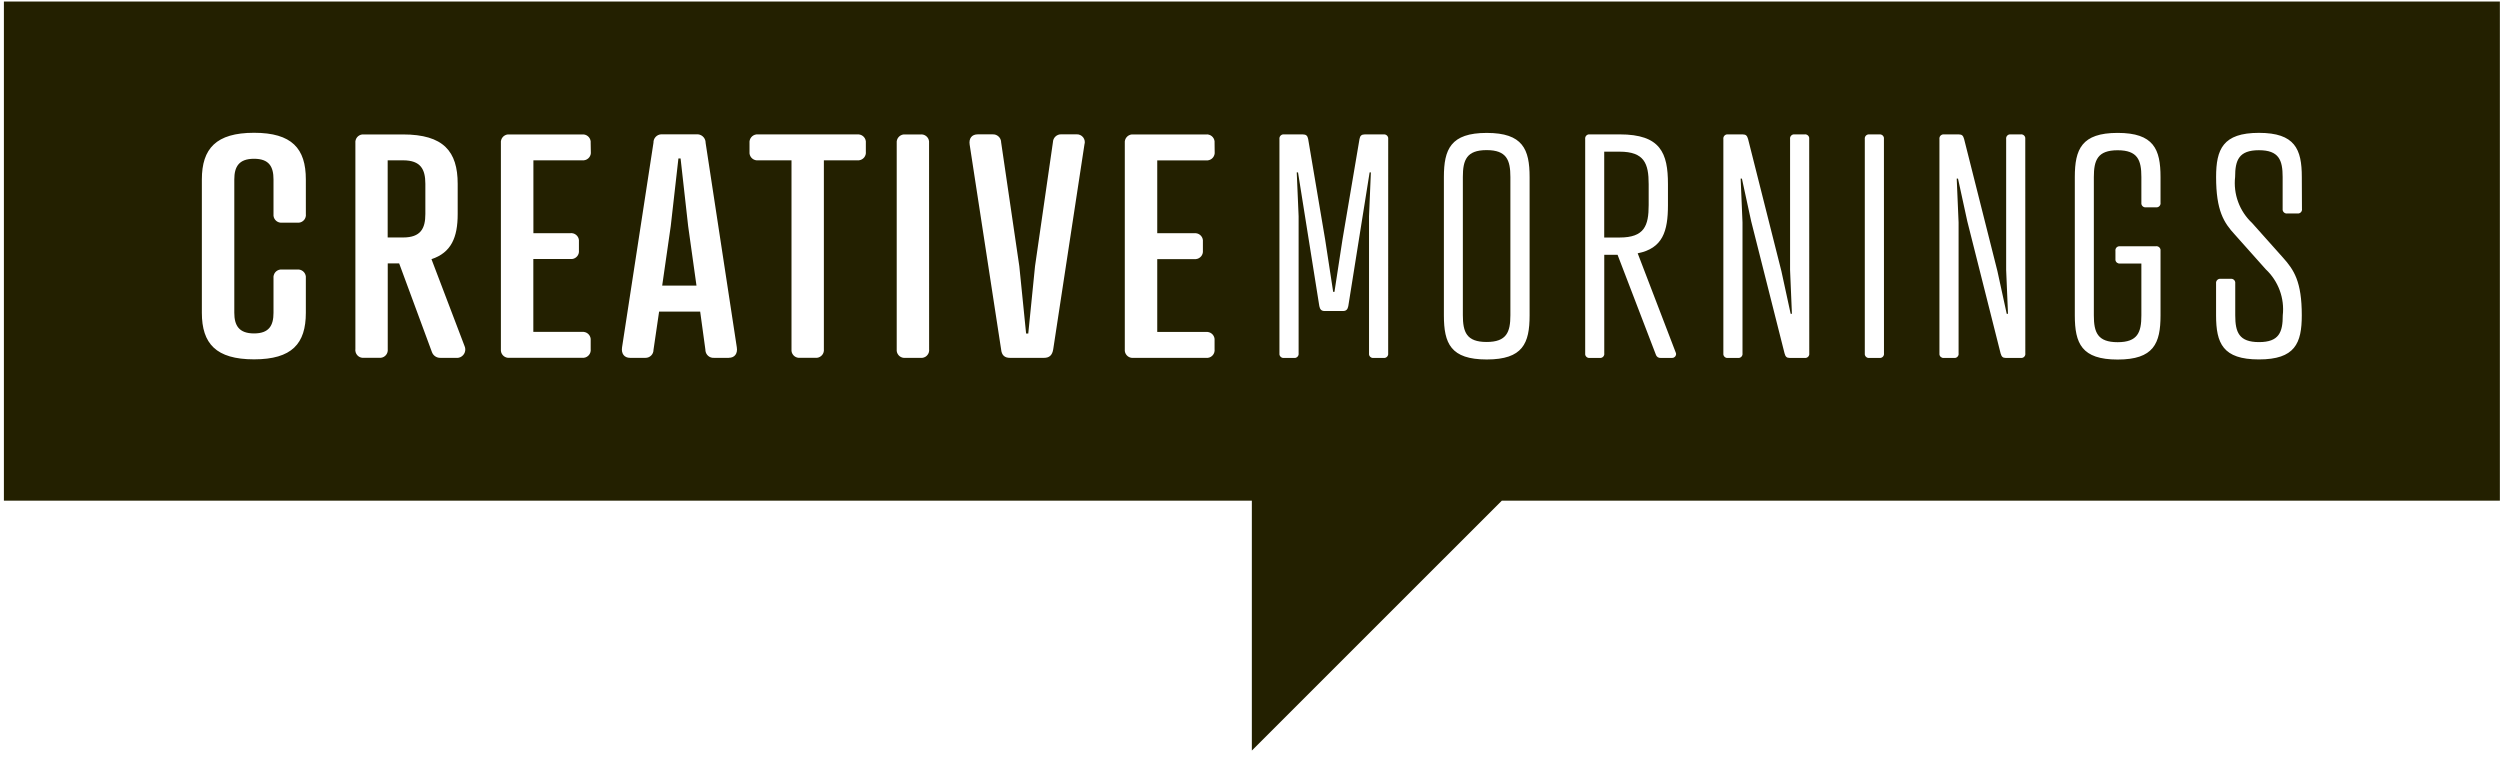 <svg xmlns="http://www.w3.org/2000/svg" width="175" height="53" viewBox="0 0 175 53" fill="none"><path d="M115.407 14.357V12.886C115.407 11.459 115.107 10.617 113.376 10.617H112.295V16.626H113.376C115.105 16.626 115.407 15.805 115.407 14.357Z" fill="#232000"></path><path d="M47.641 11.094H47.489L46.953 15.823L46.353 19.994H48.754L48.17 15.823L47.641 11.094Z" fill="#232000"></path><path d="M104.062 10.508C102.662 10.508 102.4 11.197 102.4 12.383V22.063C102.4 23.251 102.658 23.938 104.062 23.938C105.466 23.938 105.727 23.246 105.727 22.063V12.39C105.727 11.202 105.464 10.508 104.062 10.508Z" fill="#232000"></path><path d="M0.273 0.105V35.045H87.629V52.539L105.129 35.045H174.991V0.105H0.273ZM21.41 14.98C21.419 15.052 21.413 15.124 21.394 15.193C21.375 15.262 21.342 15.326 21.298 15.383C21.253 15.439 21.198 15.486 21.136 15.521C21.073 15.556 21.005 15.578 20.933 15.586C20.892 15.591 20.851 15.591 20.809 15.586H19.751C19.607 15.603 19.463 15.562 19.349 15.472C19.235 15.382 19.162 15.25 19.145 15.106C19.141 15.064 19.141 15.022 19.145 14.979V12.56C19.145 11.675 18.845 11.114 17.782 11.114C16.719 11.114 16.401 11.675 16.401 12.56V21.895C16.401 22.779 16.724 23.34 17.782 23.34C18.84 23.34 19.145 22.78 19.145 21.895V19.473C19.137 19.402 19.143 19.33 19.163 19.261C19.183 19.191 19.216 19.127 19.261 19.07C19.305 19.014 19.361 18.967 19.424 18.932C19.487 18.898 19.556 18.875 19.627 18.867C19.669 18.863 19.71 18.863 19.751 18.867H20.809C20.953 18.853 21.097 18.896 21.209 18.987C21.322 19.078 21.393 19.21 21.409 19.354C21.414 19.393 21.414 19.434 21.409 19.473V21.895C21.409 24.055 20.44 25.154 17.782 25.154C15.124 25.154 14.13 24.055 14.13 21.895V12.56C14.13 10.399 15.13 9.295 17.782 9.295C20.434 9.295 21.409 10.396 21.409 12.56L21.41 14.98ZM32.001 25.049H30.832C30.701 25.054 30.573 25.017 30.465 24.943C30.356 24.869 30.275 24.762 30.232 24.638L27.942 18.439H27.142V24.445C27.158 24.589 27.115 24.732 27.025 24.845C26.935 24.957 26.804 25.029 26.66 25.046C26.619 25.05 26.577 25.05 26.535 25.046H25.477C25.335 25.061 25.191 25.02 25.079 24.931C24.966 24.841 24.894 24.711 24.877 24.569C24.87 24.526 24.87 24.483 24.877 24.442V10.011C24.869 9.94 24.876 9.868 24.896 9.8C24.916 9.731 24.949 9.667 24.994 9.611C25.039 9.556 25.094 9.509 25.157 9.475C25.219 9.441 25.288 9.419 25.359 9.411C25.4 9.407 25.441 9.407 25.481 9.411H28.21C31.044 9.411 32.038 10.598 32.038 12.87V14.984C32.038 16.628 31.584 17.684 30.203 18.142L32.513 24.21C32.581 24.351 32.589 24.513 32.537 24.661C32.486 24.808 32.377 24.929 32.236 24.997C32.163 25.033 32.082 25.052 31.999 25.054L32.001 25.049ZM41.358 10.616C41.375 10.759 41.334 10.904 41.244 11.018C41.154 11.131 41.022 11.205 40.878 11.221C40.837 11.226 40.795 11.226 40.753 11.221H37.338V16.322H39.925C40.069 16.306 40.212 16.348 40.324 16.438C40.437 16.528 40.509 16.658 40.525 16.802C40.532 16.843 40.532 16.885 40.525 16.927V17.532C40.541 17.676 40.499 17.819 40.409 17.931C40.319 18.044 40.188 18.116 40.045 18.132C40.004 18.137 39.962 18.137 39.92 18.132H37.333V23.233H40.748C40.892 23.218 41.036 23.261 41.149 23.352C41.261 23.444 41.333 23.576 41.348 23.72C41.353 23.759 41.353 23.8 41.348 23.84V24.439C41.365 24.583 41.324 24.728 41.234 24.842C41.144 24.955 41.012 25.029 40.868 25.046C40.827 25.05 40.785 25.05 40.743 25.046H35.663C35.52 25.061 35.377 25.019 35.264 24.929C35.152 24.839 35.08 24.709 35.063 24.565C35.059 24.523 35.059 24.481 35.063 24.439V10.011C35.048 9.868 35.089 9.725 35.179 9.612C35.269 9.5 35.4 9.428 35.543 9.411C35.585 9.407 35.626 9.407 35.667 9.411H40.747C40.891 9.397 41.035 9.439 41.147 9.53C41.26 9.62 41.331 9.752 41.347 9.895C41.352 9.935 41.352 9.976 41.347 10.015L41.358 10.616ZM51.017 25.049H49.979C49.832 25.059 49.686 25.011 49.574 24.914C49.462 24.818 49.392 24.681 49.379 24.533V24.489L49.012 21.811H46.137L45.745 24.489C45.746 24.563 45.731 24.637 45.703 24.705C45.675 24.773 45.633 24.835 45.581 24.887C45.529 24.939 45.466 24.98 45.398 25.008C45.33 25.036 45.256 25.05 45.182 25.049H44.103C43.695 25.049 43.478 24.75 43.543 24.317L45.743 9.99C45.738 9.84 45.792 9.694 45.894 9.584C45.996 9.474 46.137 9.408 46.287 9.402C46.315 9.402 46.342 9.402 46.368 9.402H48.745C48.823 9.395 48.901 9.403 48.976 9.426C49.051 9.449 49.12 9.487 49.18 9.537C49.24 9.587 49.289 9.648 49.326 9.717C49.362 9.786 49.384 9.862 49.391 9.939V9.987L51.577 24.314C51.646 24.747 51.43 25.046 51.019 25.046L51.017 25.049ZM60.609 10.616C60.626 10.759 60.585 10.904 60.495 11.018C60.405 11.131 60.273 11.205 60.129 11.221C60.088 11.226 60.046 11.226 60.004 11.221H57.671V24.445C57.687 24.589 57.645 24.732 57.555 24.844C57.465 24.957 57.334 25.029 57.191 25.046C57.15 25.05 57.108 25.05 57.066 25.046H56.005C55.863 25.061 55.719 25.02 55.607 24.931C55.494 24.841 55.422 24.711 55.405 24.569C55.401 24.526 55.401 24.484 55.405 24.442V11.223H53.072C52.928 11.239 52.784 11.197 52.67 11.107C52.557 11.018 52.483 10.886 52.466 10.742C52.462 10.7 52.462 10.658 52.466 10.616V10.015C52.451 9.871 52.492 9.727 52.583 9.613C52.673 9.5 52.804 9.427 52.948 9.409C52.99 9.405 53.032 9.405 53.073 9.409H60.009C60.153 9.395 60.296 9.438 60.409 9.528C60.521 9.619 60.593 9.75 60.609 9.893C60.614 9.934 60.614 9.975 60.609 10.015V10.616ZM65.038 24.444C65.047 24.515 65.041 24.587 65.022 24.656C65.003 24.725 64.97 24.789 64.925 24.845C64.881 24.902 64.826 24.949 64.764 24.984C64.701 25.019 64.632 25.041 64.561 25.049C64.519 25.054 64.477 25.054 64.434 25.049H63.376C63.232 25.066 63.088 25.025 62.974 24.935C62.861 24.845 62.787 24.713 62.77 24.57C62.766 24.527 62.766 24.485 62.77 24.442V10.011C62.756 9.868 62.798 9.724 62.889 9.612C62.98 9.5 63.111 9.428 63.254 9.411C63.295 9.407 63.336 9.407 63.376 9.411H64.434C64.578 9.396 64.722 9.438 64.834 9.528C64.947 9.619 65.019 9.75 65.034 9.893C65.039 9.934 65.039 9.975 65.034 10.015L65.038 24.444ZM75.91 10.12L73.726 24.445C73.659 24.878 73.445 25.05 73.076 25.05H70.701C70.334 25.05 70.115 24.878 70.076 24.445L67.876 10.12C67.811 9.689 68.026 9.405 68.439 9.405H69.477C69.625 9.395 69.77 9.444 69.882 9.54C69.995 9.636 70.065 9.772 70.077 9.919V9.947L71.352 18.634L71.827 23.345H71.979L72.452 18.634L73.706 9.947C73.711 9.799 73.774 9.658 73.882 9.556C73.99 9.454 74.134 9.399 74.282 9.403H74.312H75.347C75.437 9.397 75.527 9.412 75.609 9.449C75.691 9.485 75.763 9.541 75.819 9.611C75.874 9.682 75.912 9.765 75.928 9.854C75.944 9.942 75.938 10.033 75.91 10.118V10.12ZM85.027 10.62C85.044 10.764 85.002 10.909 84.912 11.023C84.823 11.136 84.691 11.209 84.547 11.226C84.505 11.231 84.463 11.231 84.42 11.226H81.007V16.326H83.594C83.666 16.318 83.739 16.323 83.808 16.343C83.877 16.362 83.942 16.395 83.999 16.44C84.055 16.485 84.103 16.54 84.138 16.603C84.173 16.666 84.195 16.735 84.203 16.806C84.208 16.848 84.208 16.89 84.203 16.931V17.538C84.218 17.681 84.175 17.826 84.084 17.938C83.992 18.05 83.86 18.122 83.716 18.137C83.676 18.142 83.635 18.142 83.594 18.137H81.007V23.237H84.42C84.564 23.223 84.707 23.265 84.82 23.355C84.932 23.445 85.004 23.576 85.02 23.72C85.025 23.761 85.025 23.803 85.02 23.845V24.445C85.029 24.516 85.024 24.588 85.004 24.657C84.985 24.726 84.952 24.79 84.908 24.847C84.864 24.903 84.808 24.95 84.746 24.985C84.683 25.02 84.615 25.042 84.543 25.05C84.501 25.055 84.459 25.055 84.416 25.05H79.336C79.193 25.065 79.05 25.023 78.938 24.933C78.825 24.842 78.753 24.712 78.736 24.569C78.732 24.527 78.732 24.486 78.736 24.445V10.011C78.722 9.868 78.764 9.724 78.855 9.612C78.946 9.5 79.077 9.428 79.22 9.411C79.26 9.407 79.3 9.407 79.34 9.411H84.42C84.563 9.396 84.707 9.438 84.819 9.527C84.931 9.617 85.004 9.748 85.02 9.89C85.025 9.932 85.025 9.974 85.02 10.015L85.027 10.62ZM97.172 24.733C97.182 24.808 97.162 24.884 97.117 24.944C97.071 25.005 97.003 25.045 96.928 25.055C96.902 25.06 96.874 25.06 96.847 25.055H96.155C96.081 25.066 96.004 25.047 95.944 25.001C95.883 24.956 95.843 24.888 95.832 24.814C95.828 24.787 95.828 24.759 95.832 24.733V15.137L95.961 12.07H95.873L94.381 21.425C94.337 21.642 94.25 21.771 94.012 21.771H92.721C92.483 21.771 92.398 21.642 92.352 21.425L90.862 12.07H90.772L90.903 15.137V24.733C90.913 24.807 90.893 24.883 90.848 24.943C90.803 25.003 90.736 25.044 90.661 25.055C90.634 25.06 90.606 25.06 90.578 25.055H89.886C89.811 25.066 89.735 25.046 89.675 25.001C89.614 24.955 89.573 24.888 89.561 24.814C89.559 24.787 89.559 24.759 89.561 24.733V9.732C89.552 9.657 89.572 9.581 89.618 9.521C89.664 9.46 89.731 9.42 89.806 9.409C89.833 9.407 89.86 9.407 89.887 9.409H91.204C91.421 9.409 91.527 9.499 91.571 9.732L92.759 16.759L93.322 20.431H93.412L93.975 16.759L95.165 9.732C95.206 9.497 95.315 9.409 95.532 9.409H96.849C96.925 9.399 97.001 9.419 97.062 9.465C97.123 9.511 97.163 9.578 97.174 9.653C97.177 9.679 97.177 9.706 97.174 9.731L97.172 24.733ZM107.072 22.076C107.072 24.038 106.597 25.163 104.072 25.163C101.547 25.163 101.072 24.041 101.072 22.076V12.395C101.072 10.448 101.547 9.304 104.072 9.304C106.597 9.304 107.072 10.448 107.072 12.395V22.076ZM117.072 25.055H116.253C116.177 25.063 116.1 25.043 116.037 25C115.974 24.956 115.928 24.892 115.907 24.817L113.23 17.837H112.298V24.731C112.304 24.769 112.302 24.806 112.293 24.843C112.283 24.879 112.267 24.913 112.244 24.943C112.222 24.973 112.194 24.998 112.161 25.018C112.129 25.037 112.094 25.049 112.056 25.054C112.029 25.059 112.001 25.059 111.973 25.054H111.286C111.212 25.065 111.136 25.046 111.075 25.001C111.015 24.956 110.975 24.889 110.963 24.814C110.959 24.787 110.959 24.759 110.963 24.731V9.732C110.958 9.695 110.96 9.657 110.969 9.621C110.978 9.584 110.994 9.55 111.017 9.52C111.039 9.49 111.068 9.464 111.1 9.445C111.132 9.425 111.168 9.413 111.205 9.407C111.232 9.405 111.259 9.405 111.286 9.407H113.386C116.238 9.407 116.757 10.707 116.757 12.889V14.358C116.757 16.197 116.39 17.385 114.638 17.731L117.297 24.666C117.313 24.697 117.322 24.732 117.325 24.767C117.327 24.802 117.323 24.837 117.311 24.871C117.3 24.904 117.282 24.935 117.259 24.962C117.235 24.988 117.207 25.01 117.175 25.026C117.144 25.04 117.11 25.049 117.075 25.05L117.072 25.055ZM126.648 24.733C126.654 24.77 126.651 24.808 126.642 24.844C126.632 24.881 126.616 24.915 126.593 24.945C126.57 24.975 126.542 25 126.509 25.019C126.477 25.038 126.441 25.05 126.403 25.055C126.376 25.06 126.348 25.06 126.32 25.055H125.282C125.068 25.055 124.982 24.973 124.918 24.733L122.582 15.486L121.934 12.502H121.846L121.975 15.572V24.733C121.981 24.77 121.978 24.808 121.969 24.844C121.96 24.88 121.943 24.915 121.92 24.945C121.898 24.975 121.869 25 121.837 25.019C121.804 25.038 121.769 25.05 121.731 25.055C121.705 25.06 121.677 25.06 121.65 25.055H120.958C120.884 25.066 120.808 25.047 120.747 25.002C120.687 24.957 120.647 24.89 120.635 24.815C120.633 24.788 120.633 24.76 120.635 24.733V9.732C120.625 9.658 120.644 9.582 120.69 9.521C120.735 9.46 120.803 9.42 120.877 9.409C120.904 9.405 120.932 9.405 120.958 9.409H121.998C122.212 9.409 122.298 9.497 122.365 9.732L124.698 18.981L125.346 21.965H125.434L125.305 18.896V9.73C125.3 9.693 125.302 9.655 125.311 9.619C125.321 9.582 125.337 9.548 125.36 9.518C125.382 9.488 125.411 9.463 125.443 9.444C125.476 9.425 125.512 9.412 125.549 9.407C125.575 9.403 125.602 9.403 125.627 9.407H126.319C126.357 9.402 126.395 9.404 126.432 9.413C126.468 9.423 126.503 9.439 126.533 9.462C126.563 9.484 126.588 9.513 126.608 9.545C126.627 9.578 126.639 9.614 126.644 9.651C126.649 9.677 126.649 9.704 126.644 9.729L126.648 24.733ZM131.878 24.733C131.884 24.77 131.881 24.808 131.872 24.844C131.862 24.881 131.846 24.915 131.823 24.945C131.8 24.975 131.772 25 131.739 25.019C131.707 25.038 131.671 25.05 131.633 25.055C131.606 25.06 131.578 25.06 131.55 25.055H130.861C130.824 25.061 130.786 25.059 130.75 25.05C130.713 25.041 130.679 25.024 130.649 25.002C130.618 24.98 130.593 24.951 130.574 24.919C130.554 24.887 130.542 24.851 130.536 24.814C130.532 24.787 130.532 24.759 130.536 24.733V9.732C130.531 9.695 130.533 9.657 130.543 9.621C130.552 9.585 130.569 9.55 130.591 9.52C130.614 9.49 130.642 9.465 130.675 9.446C130.707 9.427 130.743 9.415 130.78 9.409C130.807 9.405 130.835 9.405 130.861 9.409H131.55C131.588 9.404 131.626 9.406 131.662 9.415C131.699 9.424 131.733 9.44 131.763 9.463C131.794 9.485 131.819 9.513 131.838 9.546C131.858 9.578 131.87 9.614 131.875 9.651C131.879 9.678 131.879 9.706 131.875 9.732L131.878 24.733ZM141.772 24.733C141.778 24.77 141.776 24.808 141.767 24.844C141.758 24.88 141.742 24.915 141.719 24.945C141.697 24.975 141.668 25 141.636 25.019C141.604 25.038 141.568 25.05 141.53 25.055C141.504 25.06 141.476 25.06 141.449 25.055H140.41C140.193 25.055 140.11 24.973 140.041 24.733L137.71 15.486L137.06 12.502H136.97L137.101 15.572V24.733C137.107 24.77 137.105 24.807 137.096 24.844C137.086 24.88 137.07 24.914 137.047 24.944C137.025 24.974 136.997 25 136.965 25.019C136.932 25.038 136.897 25.05 136.859 25.055C136.832 25.06 136.804 25.06 136.776 25.055H136.084C136.047 25.061 136.01 25.059 135.973 25.05C135.937 25.04 135.903 25.024 135.873 25.002C135.843 24.979 135.817 24.951 135.798 24.919C135.779 24.886 135.767 24.851 135.761 24.814C135.759 24.787 135.759 24.759 135.761 24.733V9.732C135.756 9.695 135.758 9.657 135.768 9.621C135.777 9.585 135.794 9.55 135.816 9.52C135.839 9.49 135.867 9.465 135.9 9.446C135.932 9.427 135.968 9.415 136.005 9.409C136.031 9.405 136.058 9.405 136.083 9.409H137.123C137.337 9.409 137.423 9.497 137.487 9.732L139.82 18.981L140.47 21.965H140.56L140.431 18.896V9.73C140.426 9.693 140.428 9.655 140.437 9.619C140.446 9.583 140.463 9.549 140.485 9.518C140.508 9.488 140.536 9.463 140.568 9.444C140.6 9.425 140.636 9.413 140.673 9.407C140.7 9.403 140.728 9.403 140.754 9.407H141.446C141.484 9.402 141.522 9.404 141.558 9.413C141.595 9.423 141.629 9.439 141.659 9.462C141.689 9.485 141.714 9.513 141.733 9.546C141.752 9.578 141.765 9.614 141.769 9.651C141.774 9.677 141.774 9.704 141.769 9.729L141.772 24.733ZM151.237 14.187C151.243 14.225 151.241 14.263 151.231 14.3C151.222 14.336 151.205 14.371 151.182 14.401C151.16 14.431 151.131 14.457 151.099 14.476C151.066 14.495 151.03 14.507 150.992 14.512C150.966 14.517 150.938 14.517 150.911 14.512H150.219C150.182 14.518 150.144 14.515 150.107 14.506C150.071 14.496 150.036 14.479 150.006 14.456C149.976 14.433 149.951 14.405 149.932 14.372C149.913 14.339 149.901 14.303 149.896 14.265C149.894 14.239 149.894 14.213 149.896 14.187V12.393C149.896 11.206 149.638 10.518 148.234 10.518C146.83 10.518 146.569 11.21 146.569 12.393V22.078C146.569 23.265 146.827 23.953 148.234 23.953C149.641 23.953 149.896 23.261 149.896 22.078V18.445H148.404C148.367 18.451 148.329 18.449 148.293 18.44C148.257 18.43 148.223 18.414 148.193 18.392C148.163 18.369 148.137 18.341 148.118 18.308C148.099 18.276 148.087 18.241 148.081 18.203C148.077 18.177 148.077 18.149 148.081 18.122V17.562C148.076 17.525 148.078 17.487 148.087 17.45C148.096 17.414 148.113 17.379 148.136 17.349C148.158 17.319 148.187 17.294 148.219 17.274C148.252 17.255 148.288 17.243 148.325 17.237C148.351 17.233 148.378 17.233 148.403 17.237H150.91C150.986 17.227 151.063 17.246 151.124 17.292C151.186 17.338 151.226 17.406 151.237 17.481C151.24 17.508 151.24 17.535 151.237 17.562V22.078C151.237 24.043 150.76 25.168 148.237 25.168C145.714 25.168 145.237 24.043 145.237 22.078V12.393C145.237 10.447 145.71 9.303 148.237 9.303C150.764 9.303 151.237 10.447 151.237 12.393V14.187ZM161.137 14.618C161.143 14.656 161.141 14.694 161.132 14.731C161.123 14.767 161.106 14.802 161.083 14.832C161.061 14.862 161.032 14.888 161 14.907C160.967 14.926 160.931 14.938 160.893 14.944C160.868 14.947 160.841 14.947 160.815 14.944H160.11C160.073 14.949 160.035 14.946 159.998 14.937C159.961 14.927 159.927 14.91 159.897 14.887C159.866 14.864 159.841 14.836 159.822 14.803C159.803 14.77 159.79 14.734 159.785 14.697C159.781 14.67 159.781 14.642 159.785 14.616V12.39C159.785 11.203 159.524 10.515 158.123 10.515C156.722 10.515 156.458 11.207 156.458 12.39C156.392 12.982 156.465 13.582 156.671 14.14C156.877 14.699 157.211 15.202 157.645 15.609L159.806 18.03C160.583 18.895 161.125 19.716 161.125 22.072C161.125 24.034 160.65 25.16 158.125 25.16C155.6 25.16 155.125 24.036 155.125 22.072V19.84C155.115 19.765 155.136 19.689 155.182 19.628C155.228 19.567 155.297 19.528 155.372 19.517C155.398 19.513 155.425 19.513 155.45 19.517H156.142C156.18 19.512 156.218 19.514 156.254 19.523C156.291 19.532 156.325 19.549 156.355 19.571C156.385 19.593 156.411 19.622 156.43 19.654C156.449 19.686 156.462 19.722 156.467 19.759C156.47 19.786 156.47 19.814 156.467 19.84V22.072C156.467 23.257 156.727 23.947 158.132 23.947C159.537 23.947 159.794 23.255 159.794 22.072C159.859 21.48 159.785 20.881 159.579 20.322C159.372 19.763 159.039 19.259 158.604 18.851L156.446 16.43C155.667 15.588 155.127 14.747 155.127 12.39C155.127 10.444 155.604 9.3 158.127 9.3C160.65 9.3 161.127 10.444 161.127 12.39L161.137 14.618Z" fill="#232000"></path><path d="M28.216 11.223H27.137V16.623H28.216C29.447 16.623 29.775 15.998 29.775 14.981V12.864C29.773 11.85 29.45 11.223 28.216 11.223Z" fill="#232000"></path></svg>